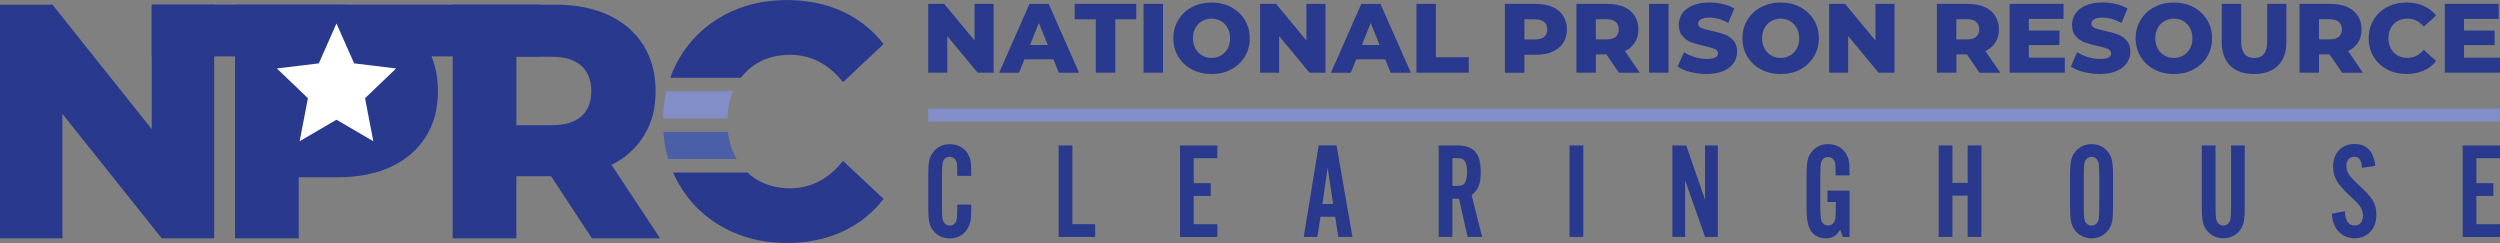 <?xml version="1.0" encoding="UTF-8"?>
<svg id="Layer_3" data-name="Layer 3" xmlns="http://www.w3.org/2000/svg" viewBox="0 0 564.18 54.84">
  <rect x="0" y="0" width="564.18" height="54.84" fill="#808080" stroke="none"/>
  <defs>
    <style>
      .cls-1 {
        fill: #fff;
      }

      .cls-2 {
        fill: #4b5fa9;
      }

      .cls-3 {
        fill: #828ec7;
      }

      .cls-4 {
        fill: #29398d;
      }
    </style>
  </defs>
  <g>
    <g>
      <path class="cls-4" d="m48.33,1.05v52.73h-11.83L14.08,25.69v28.1H0V1.05h11.83l22.42,28.1V1.05h14.08Z"/>
      <path class="cls-4" d="m88.23,3.43c3.39,1.58,6,3.84,7.84,6.78,1.84,2.94,2.76,6.39,2.76,10.36s-.92,7.41-2.76,10.32c-1.84,2.91-4.45,5.16-7.84,6.74-3.39,1.58-7.38,2.37-11.97,2.37h-8.85v13.79h-14.37V1.05h23.22c4.6,0,8.59.79,11.97,2.37Z"/>
      <path class="cls-4" d="m124.37,39.77h-7.84v14.01h-14.37V1.05h23.22c4.6,0,8.59.79,11.97,2.37,3.39,1.58,6,3.84,7.84,6.78,1.84,2.94,2.76,6.39,2.76,10.36s-.86,7.14-2.58,9.98c-1.72,2.84-4.17,5.06-7.37,6.67l10.96,16.57h-15.38l-9.22-14.01Zm6.82-24.93c-1.5-1.36-3.73-2.03-6.68-2.03h-7.98v15.44h7.98c2.95,0,5.18-.66,6.68-2,1.5-1.33,2.25-3.23,2.25-5.69s-.75-4.37-2.25-5.72Z"/>
      <rect class="cls-4" x="34.25" y="1.05" width="87.57" height="11.67"/>
      <g>
        <path class="cls-4" d="m167.19,17.56c1.02-1.34,2.25-2.46,3.72-3.32,2.15-1.25,4.61-1.88,7.37-1.88,4.69,0,8.68,2.06,11.97,6.18l9.14-8.59c-2.47-3.21-5.56-5.67-9.29-7.38-3.73-1.71-7.91-2.56-12.55-2.56-5.32,0-10.1,1.17-14.33,3.5-4.23,2.34-7.56,5.59-9.98,9.75-.8,1.37-1.45,2.81-1.98,4.3h15.93Z"/>
        <path class="cls-3" d="m164.16,26.72c.07-2.23.48-4.27,1.25-6.1h-15.04c-.44,1.94-.69,3.98-.73,6.1h14.52Z"/>
        <g>
          <path class="cls-4" d="m190.25,36.31c-3.29,4.12-7.28,6.18-11.97,6.18-2.76,0-5.21-.63-7.37-1.88-.81-.47-1.53-1.04-2.21-1.67h-16.8c.39.9.84,1.79,1.34,2.64,2.42,4.17,5.74,7.42,9.98,9.75,4.23,2.34,9.01,3.5,14.33,3.5,4.64,0,8.83-.85,12.55-2.56,3.72-1.71,6.82-4.17,9.29-7.38l-9.14-8.59Z"/>
          <path class="cls-2" d="m166.26,35.88c-.12-.2-.25-.38-.36-.59-.86-1.66-1.4-3.5-1.64-5.51h-14.56c.15,2.13.52,4.16,1.09,6.1h15.47Z"/>
        </g>
      </g>
    </g>
    <polygon class="cls-1" points="75.93 5.3 79.92 14.3 89.39 15.45 82.38 22.16 84.25 31.87 75.93 27.02 67.62 31.87 69.49 22.16 62.48 15.45 71.95 14.3 75.93 5.3"/>
  </g>
  <g>
    <rect class="cls-3" x="209.47" y="24.5" width="354.7" height="2.92"/>
    <g>
      <path class="cls-4" d="m216.03,39.66c0-1.21-.03-2.14-.06-2.63-.12-.99-.77-1.64-1.67-1.64-.81,0-1.36.5-1.58,1.36-.09.4-.15,1.39-.15,3.13v6.56c0,1.98.06,2.85.22,3.28.25.74.81,1.18,1.52,1.18.9,0,1.55-.68,1.64-1.73.06-.56.09-2.07.09-3h3.13v1.18c0,2.14-.12,2.94-.71,4.03-.77,1.52-2.29,2.42-4.12,2.42-1.46,0-2.79-.59-3.62-1.64-1.02-1.24-1.24-2.26-1.24-5.48v-7c0-3.25.22-4.27,1.24-5.51.84-1.05,2.17-1.64,3.62-1.64,1.8,0,3.34.84,4.12,2.26.56,1.02.71,1.76.71,3.78v1.11h-3.13Z"/>
      <path class="cls-4" d="m247.15,53.47h-8.24v-20.65h3.1v17.77h5.14v2.88Z"/>
      <path class="cls-4" d="m274.72,35.7h-5.33v5.64h3.84v2.88h-3.84v6.38h5.33v2.88h-8.42v-20.65h8.42v2.88Z"/>
      <path class="cls-4" d="m298,48.92l-.71,4.55h-3.07l3.37-20.65h4.03l3.59,20.65h-3.19l-.71-4.55h-3.31Zm1.61-11.12l-1.18,8.24h2.42l-1.24-8.24Z"/>
      <path class="cls-4" d="m327.77,53.47h-3.1v-20.65h4.33c3.59,0,5.17,1.86,5.17,5.98,0,2.66-.56,4.09-2.07,5.2l2.38,9.47h-3.28l-1.95-8.64h-1.49v8.64Zm.99-11.52c1.05,0,1.46-.15,1.8-.65.31-.5.53-1.42.53-2.48,0-1.11-.22-2.11-.62-2.57-.31-.43-.71-.56-1.7-.56h-.99v6.25h.99Z"/>
      <path class="cls-4" d="m357.31,53.47h-3.1v-20.65h3.1v20.65Z"/>
      <path class="cls-4" d="m384.78,53.47l-4.49-12.76v12.76h-2.88v-20.65h3.13l4.24,12.26v-12.26h2.88v20.65h-2.88Z"/>
      <path class="cls-4" d="m417.39,53.47h-1.52l-.59-1.64c-.87,1.42-1.73,1.95-3.25,1.95s-2.72-.65-3.41-1.76c-.68-1.18-.93-2.57-.93-5.14v-7.21c0-3.22.22-4.27,1.24-5.51.84-1.05,2.17-1.64,3.62-1.64,2.29,0,4.06,1.33,4.61,3.5.19.74.22,1.08.22,3.56h-3.13c0-1.24-.03-2.04-.06-2.51-.12-.99-.77-1.64-1.67-1.64-.77,0-1.36.5-1.58,1.36-.09.37-.15,1.46-.15,3.1v6.53c0,1.55.09,2.88.22,3.28.22.74.81,1.18,1.55,1.18s1.39-.5,1.58-1.33c.09-.43.15-1.42.15-3.13v-.84h-1.89v-2.57h4.99v10.47Z"/>
      <path class="cls-4" d="m440.61,44.15v9.32h-3.1v-20.65h3.1v8.45h3.44v-8.45h3.1v20.65h-3.1v-9.32h-3.44Z"/>
      <path class="cls-4" d="m476.85,46.76c0,3.07-.25,4.18-1.24,5.39-.84,1.02-2.17,1.64-3.59,1.64s-2.79-.62-3.62-1.64c-.99-1.21-1.24-2.35-1.24-5.39v-7.21c0-3.03.25-4.18,1.24-5.39.84-1.02,2.17-1.64,3.62-1.64s2.79.62,3.59,1.64c.99,1.21,1.24,2.32,1.24,5.39v7.21Zm-6.6-.34c0,1.95.06,2.88.22,3.31.25.74.81,1.18,1.55,1.18s1.36-.5,1.58-1.36c.09-.4.15-1.39.15-3.13v-6.53c0-2.01-.06-2.88-.22-3.31-.25-.74-.81-1.18-1.52-1.18-.81,0-1.39.5-1.61,1.36-.09.4-.15,1.46-.15,3.13v6.53Z"/>
      <path class="cls-4" d="m506.58,32.82v13.93c0,3.07-.25,4.18-1.24,5.39-.84,1.02-2.17,1.64-3.59,1.64s-2.79-.62-3.62-1.64c-.99-1.21-1.24-2.35-1.24-5.39v-13.93h3.1v13.59c0,1.95.06,2.88.22,3.31.25.74.81,1.18,1.55,1.18s1.36-.5,1.58-1.36c.09-.4.15-1.39.15-3.13v-13.59h3.1Z"/>
      <path class="cls-4" d="m533.05,37.9c-.19-1.86-.65-2.51-1.8-2.51-1.05,0-1.73.81-1.73,2.04,0,1.42.56,2.26,2.76,4.3,3.22,2.94,3.99,4.24,3.99,6.75,0,3.16-1.98,5.29-4.89,5.29s-5.05-2.2-5.14-5.57l2.94-.53c.09,2.17.81,3.22,2.2,3.22,1.15,0,1.89-.87,1.89-2.26,0-.77-.28-1.52-.81-2.23-.5-.65-.68-.87-2.42-2.45-2.6-2.42-3.53-4.06-3.53-6.35,0-3.07,1.95-5.11,4.86-5.11,2.72,0,4.3,1.67,4.68,4.95l-3,.43Z"/>
      <path class="cls-4" d="m564.18,35.7h-5.33v5.64h3.84v2.88h-3.84v6.38h5.33v2.88h-8.42v-20.65h8.42v2.88Z"/>
    </g>
    <g>
      <path class="cls-4" d="m224.23.88v15.52h-3.61l-6.85-8.27v8.27h-4.3V.88h3.61l6.85,8.27V.88h4.3Z"/>
      <path class="cls-4" d="m237.74,13.39h-6.56l-1.22,3.02h-4.48l6.85-15.52h4.32l6.87,15.52h-4.57l-1.22-3.02Zm-1.29-3.24l-2-4.97-2,4.97h3.99Z"/>
      <path class="cls-4" d="m247.3,4.36h-4.77V.88h13.9v3.48h-4.75v12.04h-4.39V4.36Z"/>
      <path class="cls-4" d="m258.07.88h4.39v15.52h-4.39V.88Z"/>
      <path class="cls-4" d="m268.99,15.67c-1.31-.69-2.34-1.66-3.08-2.88-.75-1.23-1.12-2.61-1.12-4.15s.37-2.92,1.12-4.15c.75-1.23,1.77-2.19,3.08-2.88,1.31-.7,2.78-1.04,4.42-1.04s3.12.35,4.42,1.04c1.31.7,2.34,1.66,3.08,2.88.75,1.23,1.12,2.61,1.12,4.15s-.37,2.92-1.12,4.15-1.77,2.19-3.08,2.88c-1.31.7-2.78,1.04-4.42,1.04s-3.12-.35-4.42-1.04Zm6.55-3.15c.64-.37,1.14-.89,1.51-1.56.37-.67.55-1.44.55-2.32s-.19-1.64-.55-2.32c-.37-.67-.87-1.19-1.51-1.56-.64-.37-1.35-.55-2.13-.55s-1.49.18-2.13.55c-.64.37-1.14.89-1.51,1.56s-.55,1.45-.55,2.32.18,1.64.55,2.32c.37.67.87,1.19,1.51,1.56.64.37,1.35.55,2.13.55s1.49-.18,2.13-.55Z"/>
      <path class="cls-4" d="m299.12.88v15.52h-3.61l-6.85-8.27v8.27h-4.3V.88h3.61l6.85,8.27V.88h4.3Z"/>
      <path class="cls-4" d="m312.62,13.39h-6.56l-1.22,3.02h-4.48l6.85-15.52h4.32l6.87,15.52h-4.57l-1.22-3.02Zm-1.29-3.24l-2-4.97-2,4.97h3.99Z"/>
      <path class="cls-4" d="m319.65.88h4.39v12.04h7.41v3.48h-11.8V.88Z"/>
      <path class="cls-4" d="m350.38,1.58c1.03.47,1.83,1.13,2.39,2,.56.87.84,1.88.84,3.05s-.28,2.18-.84,3.04c-.56.86-1.36,1.52-2.39,1.98-1.04.47-2.25.7-3.66.7h-2.71v4.06h-4.39V.88h7.1c1.4,0,2.62.23,3.66.7Zm-1.89,6.72c.46-.39.69-.95.69-1.67s-.23-1.29-.69-1.68-1.14-.6-2.04-.6h-2.44v4.55h2.44c.9,0,1.58-.2,2.04-.59Z"/>
      <path class="cls-4" d="m362.53,12.28h-2.39v4.12h-4.39V.88h7.1c1.4,0,2.62.23,3.66.7,1.03.47,1.83,1.13,2.39,2,.56.87.84,1.88.84,3.05s-.26,2.1-.79,2.94-1.27,1.49-2.25,1.96l3.35,4.88h-4.7l-2.82-4.12Zm2.08-7.34c-.46-.4-1.14-.6-2.04-.6h-2.44v4.55h2.44c.9,0,1.58-.2,2.04-.59s.69-.95.69-1.67-.23-1.29-.69-1.68Z"/>
      <path class="cls-4" d="m372.15.88h4.39v15.52h-4.39V.88Z"/>
      <path class="cls-4" d="m381.47,16.25c-1.18-.31-2.14-.72-2.88-1.24l1.44-3.24c.69.46,1.5.83,2.42,1.11s1.82.42,2.71.42c1.69,0,2.53-.42,2.53-1.26,0-.44-.24-.77-.72-.99-.48-.21-1.25-.44-2.32-.68-1.17-.25-2.14-.52-2.93-.81-.78-.29-1.46-.75-2.02-1.39-.56-.64-.84-1.49-.84-2.57,0-.95.26-1.8.78-2.56.52-.76,1.29-1.36,2.32-1.81,1.03-.44,2.29-.67,3.78-.67,1.02,0,2.03.11,3.02.34.99.23,1.86.57,2.62,1.01l-1.35,3.26c-1.48-.8-2.91-1.2-4.3-1.2-.87,0-1.51.13-1.91.39-.4.26-.6.6-.6,1.01s.24.72.71.93c.47.21,1.23.42,2.28.64,1.18.25,2.16.52,2.94.81.78.29,1.45.75,2.02,1.37.57.63.85,1.48.85,2.56,0,.93-.26,1.77-.78,2.53-.52.75-1.29,1.36-2.33,1.81-1.04.45-2.29.68-3.77.68-1.26,0-2.48-.16-3.66-.47Z"/>
      <path class="cls-4" d="m397.42,15.67c-1.31-.69-2.34-1.66-3.08-2.88-.75-1.23-1.12-2.61-1.12-4.15s.37-2.92,1.12-4.15c.75-1.23,1.77-2.19,3.08-2.88,1.31-.7,2.78-1.04,4.42-1.04s3.12.35,4.42,1.04c1.31.7,2.34,1.66,3.08,2.88.75,1.23,1.12,2.61,1.12,4.15s-.37,2.92-1.12,4.15-1.77,2.19-3.08,2.88c-1.31.7-2.78,1.04-4.42,1.04s-3.12-.35-4.42-1.04Zm6.55-3.15c.64-.37,1.14-.89,1.51-1.56.37-.67.55-1.44.55-2.32s-.19-1.64-.55-2.32c-.37-.67-.87-1.19-1.51-1.56-.64-.37-1.35-.55-2.13-.55s-1.49.18-2.13.55c-.64.37-1.14.89-1.51,1.56s-.55,1.45-.55,2.32.18,1.64.55,2.32c.37.67.87,1.19,1.51,1.56.64.37,1.35.55,2.13.55s1.49-.18,2.13-.55Z"/>
      <path class="cls-4" d="m427.54.88v15.52h-3.61l-6.85-8.27v8.27h-4.3V.88h3.61l6.85,8.27V.88h4.3Z"/>
      <path class="cls-4" d="m443.89,12.28h-2.39v4.12h-4.39V.88h7.1c1.4,0,2.62.23,3.66.7,1.03.47,1.83,1.13,2.39,2,.56.87.84,1.88.84,3.05s-.26,2.1-.79,2.94-1.27,1.49-2.25,1.96l3.35,4.88h-4.7l-2.82-4.12Zm2.08-7.34c-.46-.4-1.14-.6-2.04-.6h-2.44v4.55h2.44c.9,0,1.58-.2,2.04-.59s.69-.95.69-1.67-.23-1.29-.69-1.68Z"/>
      <path class="cls-4" d="m465.97,13.01v3.39h-12.46V.88h12.17v3.39h-7.83v2.62h6.9v3.28h-6.9v2.84h8.12Z"/>
      <path class="cls-4" d="m470.21,16.25c-1.18-.31-2.14-.72-2.88-1.24l1.44-3.24c.69.46,1.5.83,2.42,1.11s1.82.42,2.71.42c1.69,0,2.53-.42,2.53-1.26,0-.44-.24-.77-.72-.99-.48-.21-1.25-.44-2.32-.68-1.17-.25-2.14-.52-2.93-.81-.78-.29-1.46-.75-2.02-1.39-.56-.64-.84-1.49-.84-2.57,0-.95.26-1.8.78-2.56.52-.76,1.29-1.36,2.32-1.81,1.03-.44,2.29-.67,3.78-.67,1.02,0,2.03.11,3.02.34.99.23,1.86.57,2.62,1.01l-1.35,3.26c-1.48-.8-2.91-1.2-4.3-1.2-.87,0-1.51.13-1.91.39-.4.26-.6.6-.6,1.01s.24.72.71.93c.47.21,1.23.42,2.28.64,1.18.25,2.16.52,2.94.81.78.29,1.45.75,2.02,1.37.57.63.85,1.48.85,2.56,0,.93-.26,1.77-.78,2.53-.52.75-1.29,1.36-2.33,1.81-1.04.45-2.29.68-3.77.68-1.26,0-2.48-.16-3.66-.47Z"/>
      <path class="cls-4" d="m486.16,15.67c-1.31-.69-2.34-1.66-3.08-2.88-.75-1.23-1.12-2.61-1.12-4.15s.37-2.92,1.12-4.15c.75-1.23,1.77-2.19,3.08-2.88,1.31-.7,2.78-1.04,4.42-1.04s3.12.35,4.42,1.04c1.31.7,2.34,1.66,3.08,2.88.75,1.23,1.12,2.61,1.12,4.15s-.37,2.92-1.12,4.15-1.77,2.19-3.08,2.88c-1.31.7-2.78,1.04-4.42,1.04s-3.12-.35-4.42-1.04Zm6.55-3.15c.64-.37,1.14-.89,1.51-1.56.37-.67.55-1.44.55-2.32s-.19-1.64-.55-2.32c-.37-.67-.87-1.19-1.51-1.56-.64-.37-1.35-.55-2.13-.55s-1.49.18-2.13.55c-.64.37-1.14.89-1.51,1.56s-.55,1.45-.55,2.32.18,1.64.55,2.32c.37.67.87,1.19,1.51,1.56.64.37,1.35.55,2.13.55s1.49-.18,2.13-.55Z"/>
      <path class="cls-4" d="m503.3,14.83c-1.28-1.26-1.92-3.04-1.92-5.34V.88h4.39v8.47c0,2.48.98,3.73,2.95,3.73s2.93-1.24,2.93-3.73V.88h4.32v8.6c0,2.31-.64,4.09-1.92,5.34-1.28,1.26-3.07,1.88-5.38,1.88s-4.1-.63-5.38-1.88Z"/>
      <path class="cls-4" d="m525.73,12.28h-2.39v4.12h-4.39V.88h7.1c1.4,0,2.62.23,3.66.7,1.03.47,1.83,1.13,2.39,2,.56.87.84,1.88.84,3.05s-.26,2.1-.79,2.94-1.27,1.49-2.25,1.96l3.35,4.88h-4.7l-2.82-4.12Zm2.08-7.34c-.46-.4-1.14-.6-2.04-.6h-2.44v4.55h2.44c.9,0,1.58-.2,2.04-.59s.69-.95.69-1.67-.23-1.29-.69-1.68Z"/>
      <path class="cls-4" d="m538.71,15.68c-1.29-.69-2.31-1.64-3.05-2.87-.74-1.23-1.11-2.62-1.11-4.17s.37-2.94,1.11-4.17,1.76-2.18,3.05-2.87c1.29-.69,2.75-1.03,4.38-1.03,1.42,0,2.7.25,3.84.75,1.14.5,2.08,1.23,2.84,2.17l-2.79,2.53c-1.01-1.21-2.23-1.82-3.66-1.82-.84,0-1.59.18-2.25.55-.66.37-1.17.89-1.53,1.56s-.54,1.45-.54,2.32.18,1.64.54,2.32c.36.67.87,1.19,1.53,1.56.66.37,1.41.55,2.25.55,1.43,0,2.65-.61,3.66-1.82l2.79,2.53c-.75.95-1.7,1.67-2.84,2.17s-2.42.75-3.84.75c-1.63,0-3.09-.34-4.38-1.03Z"/>
      <path class="cls-4" d="m564.18,13.01v3.39h-12.46V.88h12.17v3.39h-7.83v2.62h6.9v3.28h-6.9v2.84h8.12Z"/>
    </g>
  </g>
</svg>